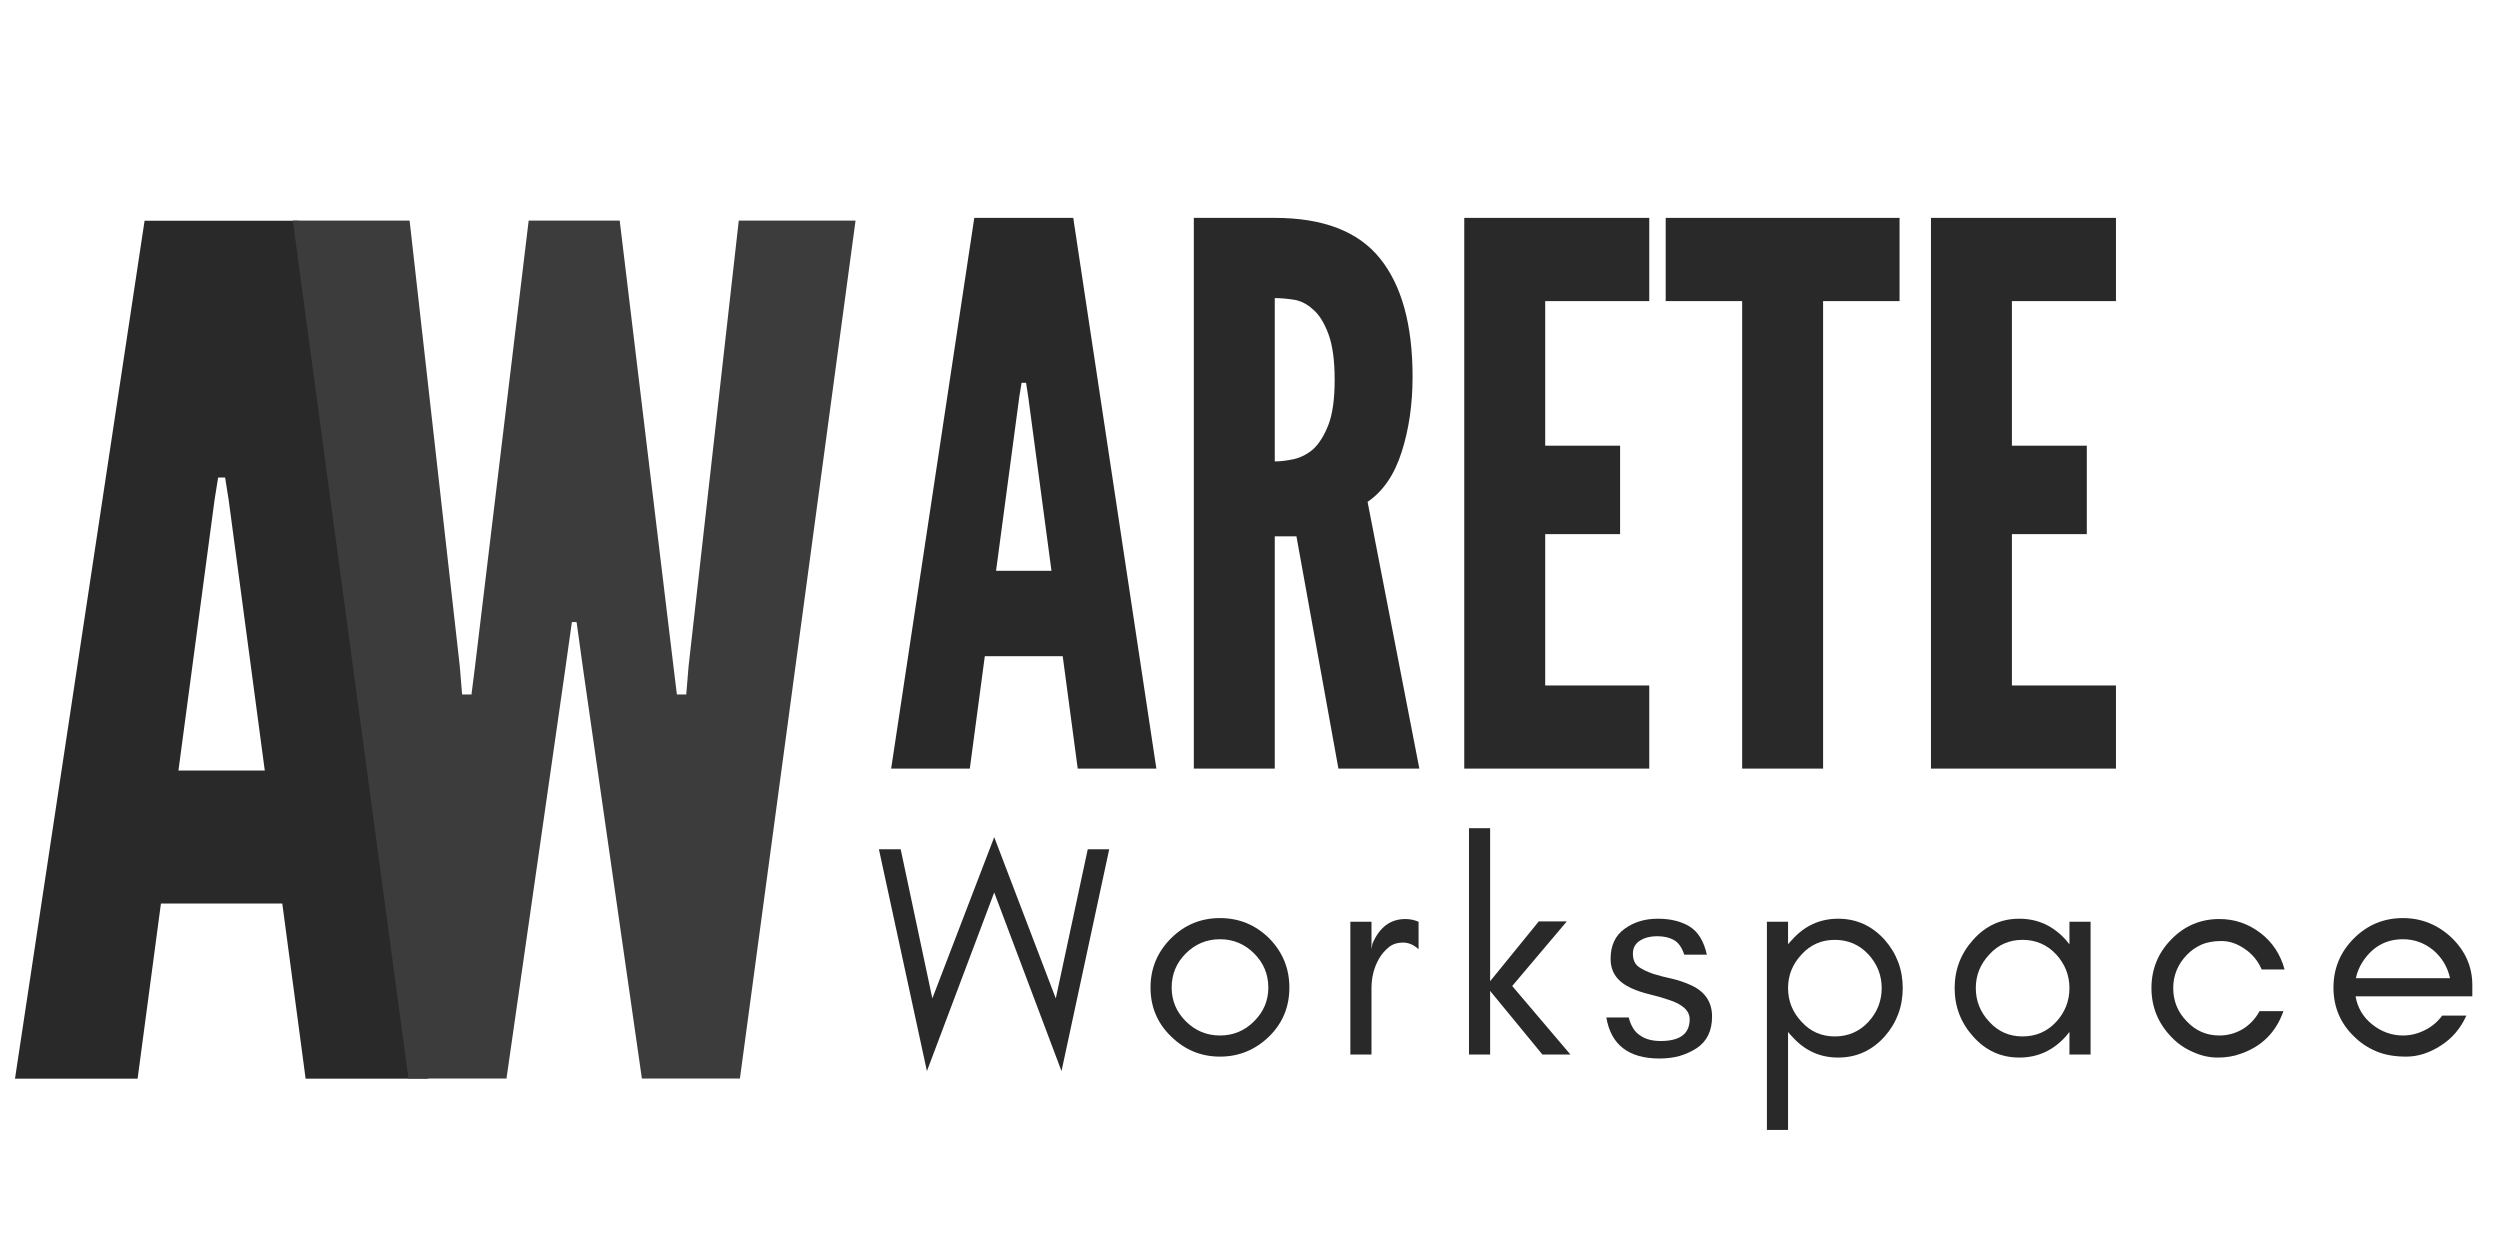 <svg xmlns="http://www.w3.org/2000/svg" xmlns:xlink="http://www.w3.org/1999/xlink" width="500" zoomAndPan="magnify" viewBox="0 0 375 187.5" height="250" preserveAspectRatio="xMidYMid meet" version="1.2"><defs/><g id="b2192b3ba8"><g style="fill:#292929;fill-opacity:1;"><g transform="translate(0.499, 161.801)"><path style="stroke:none" d="M 1.75 0 L 20.141 0 L 23.641 -26.266 L 41.844 -26.266 L 45.344 0 L 63.734 0 L 44.297 -128.688 L 21.188 -128.688 Z M 33.797 -86.844 L 39.219 -46.219 L 26.266 -46.219 L 31.688 -86.844 L 32.219 -90.172 L 33.266 -90.172 Z M 33.797 -86.844 "/></g></g><g style="fill:#3c3c3c;fill-opacity:1;"><g transform="translate(41.831, 161.782)"><path style="stroke:none" d="M 34.141 0 L 42.891 -60.938 L 43.953 -68.469 L 44.656 -68.469 L 45.703 -60.938 L 54.453 0 L 69.156 0 L 86.5 -128.688 L 68.984 -128.688 L 61.453 -61.812 L 61.109 -57.609 L 59.703 -57.609 L 59.188 -61.812 L 51.125 -128.688 L 37.469 -128.688 L 29.422 -61.812 L 28.891 -57.609 L 27.484 -57.609 L 27.141 -61.812 L 19.609 -128.688 L 2.094 -128.688 L 19.438 0 Z M 34.141 0 "/></g></g><g style="fill:#292929;fill-opacity:1;"><g transform="translate(131.383, 158.182)"><path style="stroke:none" d="M 27.844 2.484 L 17.75 -24.312 L 7.656 2.484 L 0.453 -30.797 L 3.719 -30.797 L 8.469 -8.422 L 17.75 -32.609 L 26.984 -8.422 L 31.781 -30.797 L 35 -30.797 Z M 27.844 2.484 "/></g></g><g style="fill:#292929;fill-opacity:1;"><g transform="translate(170.547, 158.182)"><path style="stroke:none" d="M 19.703 -10.047 C 19.703 -12.047 18.988 -13.754 17.562 -15.172 C 16.145 -16.586 14.441 -17.297 12.453 -17.297 C 10.461 -17.297 8.754 -16.586 7.328 -15.172 C 5.91 -13.754 5.203 -12.047 5.203 -10.047 C 5.203 -8.086 5.91 -6.398 7.328 -4.984 C 8.754 -3.566 10.461 -2.859 12.453 -2.859 C 14.441 -2.859 16.145 -3.566 17.562 -4.984 C 18.988 -6.398 19.703 -8.086 19.703 -10.047 Z M 22.859 -10.047 C 22.859 -7.148 21.848 -4.707 19.828 -2.719 C 17.742 -0.695 15.285 0.312 12.453 0.312 C 9.617 0.312 7.172 -0.695 5.109 -2.719 C 3.055 -4.707 2.031 -7.148 2.031 -10.047 C 2.031 -12.922 3.055 -15.383 5.109 -17.438 C 7.141 -19.457 9.586 -20.469 12.453 -20.469 C 15.316 -20.469 17.773 -19.457 19.828 -17.438 C 21.848 -15.383 22.859 -12.922 22.859 -10.047 Z M 22.859 -10.047 "/></g></g><g style="fill:#292929;fill-opacity:1;"><g transform="translate(199.162, 158.182)"><path style="stroke:none" d="M 13.625 -15.797 C 12.906 -16.461 12.125 -16.797 11.281 -16.797 C 10.457 -16.797 9.758 -16.57 9.188 -16.125 C 8.582 -15.633 8.086 -15.062 7.703 -14.406 C 6.941 -13.07 6.562 -11.594 6.562 -9.969 L 6.562 0 L 3.391 0 L 3.391 -19.922 L 6.562 -19.922 L 6.562 -15.797 L 6.703 -16.625 C 7.754 -19.094 9.398 -20.328 11.641 -20.328 C 12.328 -20.328 12.988 -20.191 13.625 -19.922 Z M 13.625 -15.797 "/></g></g><g style="fill:#292929;fill-opacity:1;"><g transform="translate(216.956, 158.182)"><path style="stroke:none" d="M 6.562 0 L 3.391 0 L 3.391 -33.953 L 6.562 -33.953 L 6.562 -11 L 13.859 -19.969 L 18.062 -19.969 L 9.875 -10.281 L 18.609 0 L 14.406 0 L 6.562 -9.547 Z M 6.562 0 "/></g></g><g style="fill:#292929;fill-opacity:1;"><g transform="translate(239.731, 158.182)"><path style="stroke:none" d="M 6.297 -2.859 C 7.078 -2.305 8.102 -2.031 9.375 -2.031 C 12.27 -2.031 13.719 -3.117 13.719 -5.297 C 13.719 -6.566 12.676 -7.535 10.594 -8.203 C 9.719 -8.504 8.781 -8.773 7.781 -9.016 C 6.758 -9.254 5.812 -9.57 4.938 -9.969 C 3.906 -10.445 3.133 -11.047 2.625 -11.766 C 2.113 -12.492 1.859 -13.359 1.859 -14.359 C 1.859 -16.348 2.551 -17.844 3.938 -18.844 C 5.32 -19.863 6.984 -20.375 8.922 -20.375 C 10.848 -20.375 12.445 -19.984 13.719 -19.203 C 14.988 -18.41 15.848 -17.004 16.297 -14.984 L 12.906 -14.984 C 12.539 -16.098 12.008 -16.836 11.312 -17.203 C 10.656 -17.566 9.828 -17.75 8.828 -17.75 C 7.828 -17.75 6.984 -17.535 6.297 -17.109 C 5.566 -16.66 5.203 -16 5.203 -15.125 C 5.203 -14.219 5.504 -13.551 6.109 -13.125 C 6.68 -12.738 7.406 -12.395 8.281 -12.094 C 9.156 -11.82 10.109 -11.578 11.141 -11.359 C 12.141 -11.117 13.086 -10.789 13.984 -10.375 C 16.047 -9.406 17.078 -7.848 17.078 -5.703 C 17.078 -3.555 16.305 -1.973 14.766 -0.953 C 13.973 -0.441 13.113 -0.051 12.188 0.219 C 11.281 0.469 10.281 0.594 9.188 0.594 C 4.57 0.594 1.914 -1.457 1.219 -5.562 L 4.578 -5.562 C 4.91 -4.27 5.484 -3.367 6.297 -2.859 Z M 6.297 -2.859 "/></g></g><g style="fill:#292929;fill-opacity:1;"><g transform="translate(261.645, 158.182)"><path style="stroke:none" d="M 6.562 11.312 L 3.391 11.312 L 3.391 -19.922 L 6.562 -19.922 L 6.562 -16.531 C 6.75 -16.77 6.945 -16.992 7.156 -17.203 C 9.031 -19.316 11.336 -20.375 14.078 -20.375 C 16.828 -20.375 19.156 -19.316 21.062 -17.203 C 22.863 -15.148 23.766 -12.738 23.766 -9.969 C 23.766 -7.188 22.863 -4.77 21.062 -2.719 C 19.156 -0.602 16.828 0.453 14.078 0.453 C 11.336 0.453 9.031 -0.602 7.156 -2.719 C 6.945 -2.926 6.75 -3.148 6.562 -3.391 Z M 20.609 -9.969 C 20.609 -11.895 19.941 -13.582 18.609 -15.031 C 17.254 -16.477 15.578 -17.203 13.578 -17.203 C 11.586 -17.203 9.93 -16.477 8.609 -15.031 C 7.242 -13.582 6.562 -11.895 6.562 -9.969 C 6.562 -8.031 7.242 -6.336 8.609 -4.891 C 9.93 -3.441 11.586 -2.719 13.578 -2.719 C 15.578 -2.719 17.254 -3.441 18.609 -4.891 C 19.941 -6.336 20.609 -8.031 20.609 -9.969 Z M 20.609 -9.969 "/></g></g><g style="fill:#292929;fill-opacity:1;"><g transform="translate(291.166, 158.182)"><path style="stroke:none" d="M 19.25 -9.969 C 19.25 -11.895 18.582 -13.582 17.25 -15.031 C 15.895 -16.477 14.219 -17.203 12.219 -17.203 C 10.227 -17.203 8.57 -16.477 7.25 -15.031 C 5.883 -13.582 5.203 -11.895 5.203 -9.969 C 5.203 -8.031 5.883 -6.336 7.25 -4.891 C 8.57 -3.441 10.227 -2.719 12.219 -2.719 C 14.219 -2.719 15.895 -3.441 17.25 -4.891 C 18.582 -6.336 19.25 -8.031 19.25 -9.969 Z M 22.422 0 L 19.25 0 L 19.25 -3.391 C 19.062 -3.148 18.879 -2.926 18.703 -2.719 C 16.797 -0.602 14.473 0.453 11.734 0.453 C 8.984 0.453 6.672 -0.602 4.797 -2.719 C 2.953 -4.77 2.031 -7.188 2.031 -9.969 C 2.031 -12.738 2.953 -15.148 4.797 -17.203 C 6.672 -19.316 8.984 -20.375 11.734 -20.375 C 14.473 -20.375 16.797 -19.316 18.703 -17.203 C 18.879 -16.992 19.062 -16.77 19.25 -16.531 L 19.25 -19.922 L 22.422 -19.922 Z M 22.422 0 "/></g></g><g style="fill:#292929;fill-opacity:1;"><g transform="translate(320.687, 158.182)"><path style="stroke:none" d="M 22 -12.766 L 18.562 -12.766 C 18.02 -14.035 17.176 -15.062 16.031 -15.844 C 14.883 -16.633 13.723 -17.031 12.547 -17.031 C 11.367 -17.031 10.359 -16.848 9.516 -16.484 C 8.66 -16.086 7.93 -15.57 7.328 -14.938 C 5.973 -13.52 5.297 -11.863 5.297 -9.969 C 5.297 -8.031 5.973 -6.367 7.328 -4.984 C 8.66 -3.566 10.289 -2.859 12.219 -2.859 C 13.488 -2.859 14.672 -3.188 15.766 -3.844 C 16.816 -4.508 17.645 -5.398 18.25 -6.516 L 21.828 -6.516 C 20.711 -3.316 18.551 -1.176 15.344 -0.094 C 14.352 0.27 13.223 0.453 11.953 0.453 C 10.68 0.453 9.43 0.164 8.203 -0.406 C 6.961 -0.945 5.891 -1.703 4.984 -2.672 C 3.016 -4.723 2.031 -7.156 2.031 -9.969 C 2.031 -12.801 3.016 -15.227 4.984 -17.25 C 6.973 -19.301 9.383 -20.328 12.219 -20.328 C 14.52 -20.328 16.586 -19.617 18.422 -18.203 C 20.18 -16.848 21.375 -15.035 22 -12.766 Z M 22 -12.766 "/></g></g><g style="fill:#292929;fill-opacity:1;"><g transform="translate(347.989, 158.182)"><path style="stroke:none" d="M 22.859 -10.422 L 22.859 -8.734 L 5.344 -8.734 C 5.645 -7.016 6.473 -5.613 7.828 -4.531 C 9.223 -3.414 10.766 -2.859 12.453 -2.859 C 13.598 -2.859 14.703 -3.129 15.766 -3.672 C 16.785 -4.18 17.645 -4.906 18.344 -5.844 L 21.969 -5.844 C 21.113 -3.938 19.844 -2.441 18.156 -1.359 C 16.438 -0.242 14.703 0.312 12.953 0.312 C 11.172 0.312 9.66 0.039 8.422 -0.5 C 7.148 -1.039 6.047 -1.781 5.109 -2.719 C 3.055 -4.707 2.031 -7.148 2.031 -10.047 C 2.031 -12.922 3.055 -15.383 5.109 -17.438 C 7.141 -19.457 9.586 -20.469 12.453 -20.469 C 15.234 -20.469 17.664 -19.488 19.75 -17.531 C 21.82 -15.531 22.859 -13.16 22.859 -10.422 Z M 19.516 -11.453 C 19.148 -13.141 18.305 -14.547 16.984 -15.672 C 15.648 -16.754 14.141 -17.297 12.453 -17.297 C 9.859 -17.297 7.82 -16.133 6.344 -13.812 C 5.883 -13.082 5.566 -12.297 5.391 -11.453 Z M 19.516 -11.453 "/></g></g><g style="fill:#292929;fill-opacity:1;"><g transform="translate(132.549, 115.291)"><path style="stroke:none" d="M 1.125 0 L 12.922 0 L 15.172 -16.859 L 26.859 -16.859 L 29.109 0 L 40.906 0 L 28.438 -82.609 L 13.594 -82.609 Z M 21.688 -55.75 L 25.172 -29.672 L 16.859 -29.672 L 20.344 -55.75 L 20.688 -57.875 L 21.359 -57.875 Z M 21.688 -55.75 "/></g></g><g style="fill:#292929;fill-opacity:1;"><g transform="translate(174.574, 115.291)"><path style="stroke:none" d="M 26.188 0 L 38.328 0 L 30.562 -40.016 C 32.883 -41.586 34.586 -44.078 35.672 -47.484 C 36.766 -50.891 37.312 -54.656 37.312 -58.781 C 37.312 -66.57 35.68 -72.488 32.422 -76.531 C 29.16 -80.582 23.898 -82.609 16.641 -82.609 L 4.5 -82.609 L 4.5 0 L 16.641 0 L 16.641 -34.844 L 19.891 -34.844 Z M 16.641 -46.078 L 16.641 -70.578 C 17.461 -70.578 18.395 -70.5 19.438 -70.344 C 20.488 -70.195 21.461 -69.711 22.359 -68.891 C 23.266 -68.141 24.035 -66.922 24.672 -65.234 C 25.305 -63.555 25.625 -61.254 25.625 -58.328 C 25.625 -55.41 25.305 -53.145 24.672 -51.531 C 24.035 -49.914 23.266 -48.695 22.359 -47.875 C 21.461 -47.125 20.488 -46.633 19.438 -46.406 C 18.395 -46.188 17.461 -46.078 16.641 -46.078 Z M 16.641 -46.078 "/></g></g><g style="fill:#292929;fill-opacity:1;"><g transform="translate(215.139, 115.291)"><path style="stroke:none" d="M 4.5 -82.609 L 4.5 0 L 32.25 0 L 32.25 -12.469 L 16.641 -12.469 L 16.641 -35.172 L 27.875 -35.172 L 27.875 -48.438 L 16.641 -48.438 L 16.641 -70.125 L 32.25 -70.125 L 32.25 -82.609 Z M 4.5 -82.609 "/></g></g><g style="fill:#292929;fill-opacity:1;"><g transform="translate(249.636, 115.291)"><path style="stroke:none" d="M 0.219 -70.125 L 11.688 -70.125 L 11.688 0 L 23.828 0 L 23.828 -70.125 L 35.297 -70.125 L 35.297 -82.609 L 0.219 -82.609 Z M 0.219 -70.125 "/></g></g><g style="fill:#292929;fill-opacity:1;"><g transform="translate(285.145, 115.291)"><path style="stroke:none" d="M 4.5 -82.609 L 4.5 0 L 32.25 0 L 32.25 -12.469 L 16.641 -12.469 L 16.641 -35.172 L 27.875 -35.172 L 27.875 -48.438 L 16.641 -48.438 L 16.641 -70.125 L 32.25 -70.125 L 32.25 -82.609 Z M 4.5 -82.609 "/></g></g></g></svg>